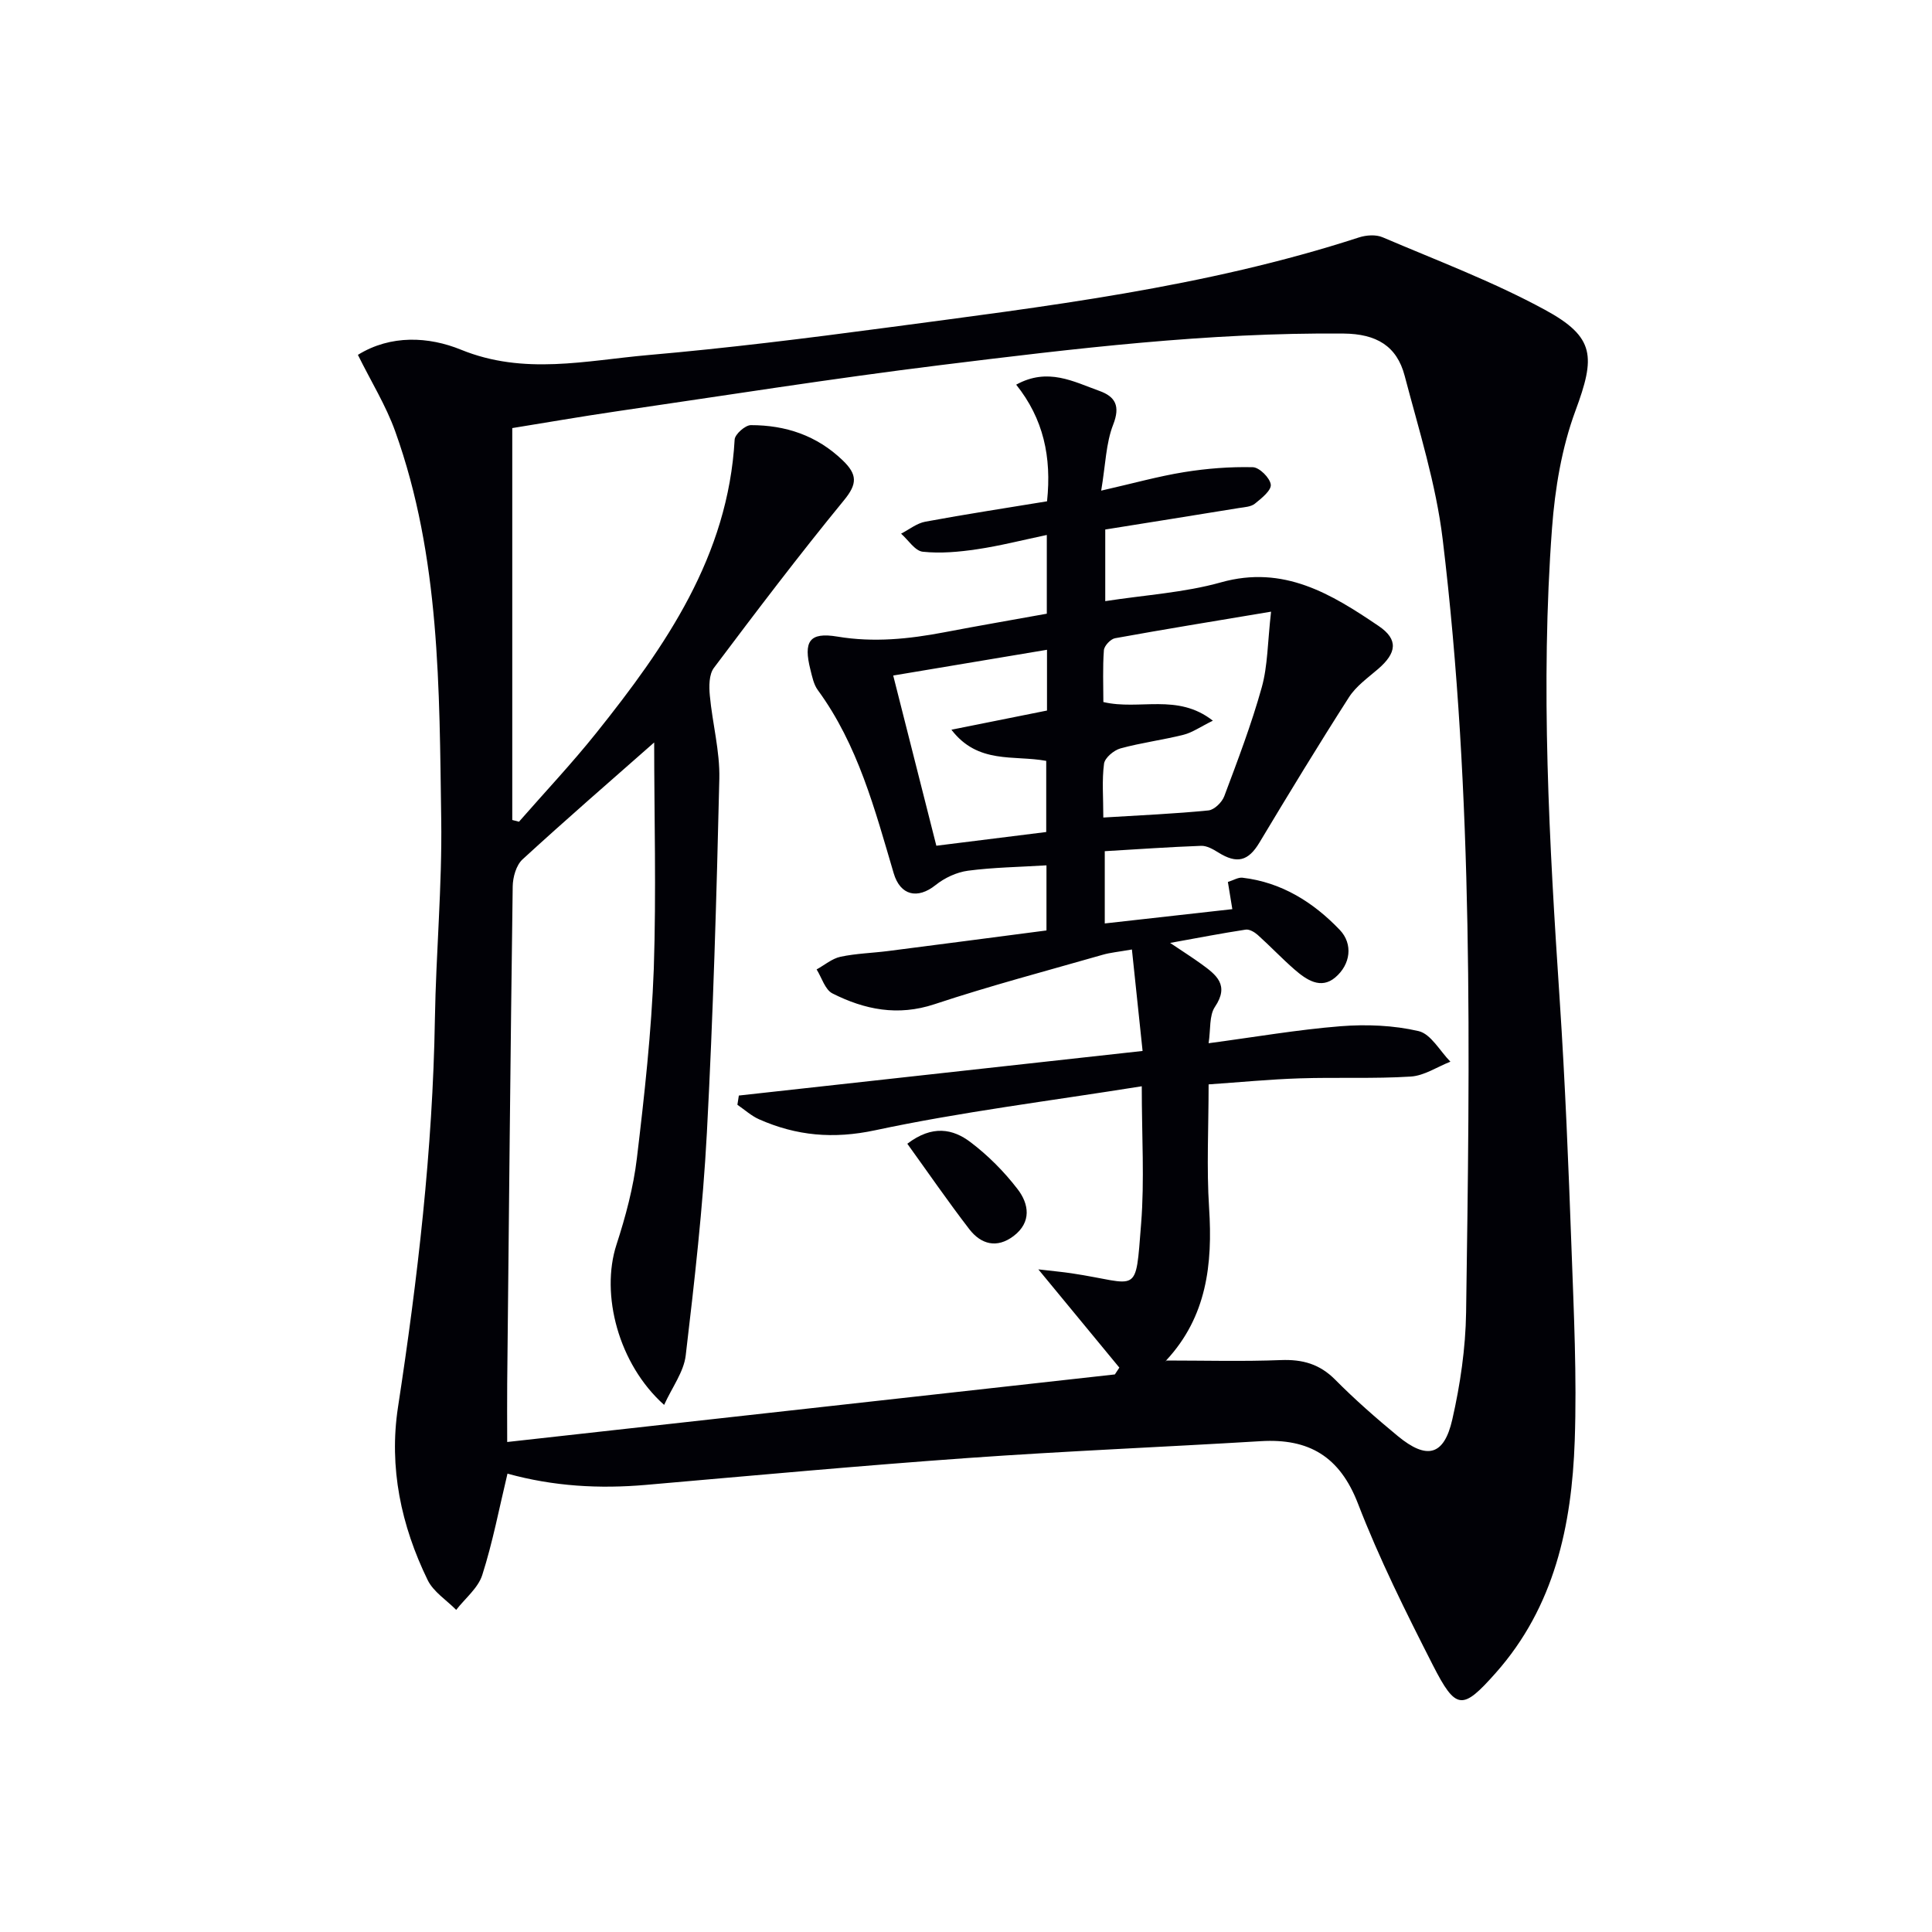 <svg enable-background="new 0 0 400 400" viewBox="0 0 400 400" xmlns="http://www.w3.org/2000/svg"><path d="m105.07 305.1c-1.73 7.21-3.06 14.23-5.22 20.98-.86 2.71-3.55 4.84-5.4 7.23-2.01-2.04-4.72-3.74-5.91-6.18-5.49-11.28-8.05-23.28-6.14-35.79 4.08-26.63 7.19-53.33 7.64-80.31.23-13.8 1.51-27.6 1.31-41.38-.4-27.06-.19-54.3-9.51-80.3-1.93-5.4-5.03-10.38-7.74-15.88 6.81-4.22 14.7-3.78 21.34-1.07 13.06 5.33 25.9 2.24 38.79 1.11 16.37-1.43 32.7-3.46 48.99-5.63 33.06-4.41 66.22-8.34 98.16-18.73 1.49-.48 3.48-.62 4.86-.03 11.29 4.82 22.85 9.17 33.6 15.01 10.49 5.69 10.46 9.77 6.33 20.94-2.83 7.65-4.23 16.08-4.84 24.27-2.43 32.59-.57 65.16 1.59 97.71 1.13 17.09 1.82 34.22 2.44 51.34.48 13.3 1.13 26.63.67 39.91-.61 17.53-4.19 34.36-16.37 48.08-6.87 7.74-8.21 7.76-13-1.63-5.58-10.95-11.09-22-15.51-33.45-3.77-9.77-10.17-13.52-20.12-12.92-20.23 1.22-40.5 2.05-60.71 3.49-22.21 1.58-44.39 3.63-66.58 5.56-9.65.84-19.15.31-28.67-2.33zm30.37-151.38c-8.99 7.92-18.25 15.94-27.27 24.22-1.3 1.2-1.99 3.67-2.02 5.57-.47 34.31-.79 68.62-1.14 102.93-.04 3.6 0 7.21 0 12.11 42.47-4.72 84.14-9.36 125.81-13.99l.93-1.41c-5.34-6.47-10.67-12.94-16.77-20.34 3.09.36 4.99.53 6.86.81 14.1 2.1 13.2 4.99 14.42-10.31.71-8.98.13-18.05.13-28.41-19.28 3.08-37.41 5.31-55.2 9.11-8.67 1.85-16.29 1.15-24.03-2.27-1.62-.72-3-1.99-4.49-3.01.1-.64.2-1.27.3-1.91 27.58-3.05 55.17-6.09 83.59-9.23-.77-7.3-1.47-13.93-2.21-21.01-2.83.5-4.47.64-6.03 1.09-11.64 3.34-23.36 6.43-34.84 10.24-7.6 2.52-14.46 1.13-21.13-2.23-1.54-.78-2.21-3.27-3.28-4.97 1.64-.9 3.18-2.24 4.93-2.62 3.23-.69 6.59-.77 9.88-1.19 10.97-1.4 21.94-2.85 32.78-4.26 0-4.78 0-9.02 0-13.48-5.67.35-11 .42-16.24 1.11-2.35.31-4.85 1.48-6.71 2.97-3.75 3-7.32 2.16-8.68-2.44-3.9-13.2-7.39-26.56-15.72-37.94-.84-1.15-1.15-2.73-1.51-4.16-1.5-5.91-.25-7.87 5.57-6.9 7.55 1.26 14.82.5 22.18-.9 7.1-1.36 14.23-2.58 21.18-3.84 0-5.74 0-10.83 0-16.3-5.05 1.06-9.72 2.26-14.46 2.96-3.7.55-7.54.9-11.22.51-1.61-.17-3-2.43-4.49-3.74 1.66-.85 3.24-2.15 5.01-2.48 8.42-1.56 16.88-2.85 25.21-4.22.97-9.19-.75-17.09-6.39-24.15 6.56-3.61 11.88-.62 17.22 1.29 3.32 1.19 4.37 3.13 2.86 6.99-1.5 3.84-1.57 8.24-2.48 13.66 6.6-1.5 11.83-2.97 17.16-3.83 4.69-.76 9.49-1.13 14.23-1.02 1.36.03 3.55 2.21 3.72 3.6.14 1.2-1.92 2.85-3.29 3.95-.82.66-2.16.72-3.3.9-9.14 1.49-18.29 2.95-27.68 4.45v14.83c8.32-1.29 16.37-1.76 23.96-3.89 12.99-3.65 22.88 2.42 32.65 9.04 4.15 2.81 3.7 5.61-.12 8.9-2.13 1.83-4.57 3.56-6.04 5.86-6.35 9.91-12.47 19.98-18.53 30.08-2.29 3.82-4.62 4.49-8.54 2.03-1.06-.66-2.36-1.4-3.52-1.36-6.59.24-13.17.71-19.96 1.11v14.96c8.96-1 17.57-1.97 26.41-2.96-.38-2.34-.63-3.9-.92-5.63 1.17-.36 2.13-.98 3.01-.88 8.12.94 14.71 5.11 20.15 10.8 2.8 2.93 2.24 7.16-.92 9.84-3 2.55-5.99.5-8.45-1.64-2.62-2.28-5.02-4.83-7.61-7.15-.66-.59-1.73-1.22-2.5-1.1-4.98.76-9.94 1.72-15.64 2.75 2.67 1.8 4.62 3.03 6.48 4.38 3.07 2.23 5.85 4.33 2.8 8.86-1.21 1.8-.87 4.65-1.31 7.53 9.6-1.28 18.42-2.81 27.31-3.52 5.36-.42 10.97-.2 16.17 1.01 2.55.6 4.41 4.13 6.58 6.33-2.73 1.07-5.41 2.9-8.2 3.08-7.64.48-15.33.12-22.98.37-6.23.2-12.45.81-18.88 1.25 0 8.93-.44 17.28.1 25.57.76 11.67-.49 22.53-8.85 31.54-.16.17-.02.6-.02.06 7.94 0 15.86.22 23.75-.09 4.46-.17 8 .81 11.22 4.05 4.09 4.13 8.49 7.98 12.98 11.69 6 4.94 9.56 4.08 11.27-3.43 1.65-7.24 2.75-14.76 2.86-22.17.77-53.43 1.58-106.9-4.85-160.09-1.38-11.43-4.93-22.63-7.87-33.84-1.62-6.18-5.87-8.68-12.63-8.74-28.03-.25-55.75 3.11-83.46 6.53-22.41 2.77-44.73 6.31-67.07 9.57-7.5 1.1-14.97 2.4-21.6 3.47v81.14c.46.12.93.24 1.39.36 5.35-6.12 10.94-12.05 16.01-18.39 14.34-17.94 27.29-36.59 28.64-60.73.06-1.1 2.19-2.99 3.36-2.99 7.2 0 13.65 2.13 19.02 7.3 3.03 2.92 3.05 4.85.26 8.25-9.28 11.32-18.13 22.99-26.93 34.7-1.03 1.37-1.03 3.82-.85 5.72.53 5.76 2.1 11.51 1.97 17.24-.57 24.45-1.28 48.9-2.58 73.32-.82 15.4-2.57 30.76-4.38 46.08-.4 3.41-2.81 6.58-4.47 10.24-9.49-8.47-13.19-22.92-9.87-33.16 1.89-5.82 3.51-11.85 4.23-17.91 1.56-13.03 3.01-26.11 3.5-39.21.53-15.94.08-31.88.08-46.87zm92.99 15.54c7.86-.48 14.83-.78 21.76-1.47 1.21-.12 2.81-1.68 3.28-2.94 2.79-7.44 5.63-14.89 7.76-22.53 1.25-4.47 1.2-9.29 1.93-15.68-11.83 1.98-22.08 3.64-32.31 5.5-.92.17-2.23 1.57-2.3 2.48-.27 3.6-.11 7.23-.11 10.73 7.5 1.77 15.33-1.9 22.67 3.86-2.6 1.28-4.24 2.45-6.05 2.91-4.32 1.09-8.79 1.65-13.08 2.83-1.37.38-3.23 1.94-3.4 3.16-.46 3.41-.15 6.91-.15 11.15zm-11.66-34.73c-10.73 1.8-21.23 3.56-31.84 5.33 3.07 12.13 5.94 23.45 8.93 35.24 7.7-.96 15.32-1.91 22.75-2.84 0-5.37 0-10.09 0-14.73-6.7-1.24-14.12.75-19.63-6.45 7.4-1.48 13.64-2.73 19.79-3.97 0-4.47 0-8.58 0-12.58z" fill="#010106"/><path d="m187.85 236.8c5.22-3.98 9.49-3.04 13.04-.36 3.66 2.76 7.01 6.13 9.8 9.77 2.34 3.04 2.94 6.83-.84 9.7-3.46 2.62-6.74 1.71-9.15-1.4-4.42-5.74-8.53-11.72-12.85-17.71z" fill="#010106"/></svg>